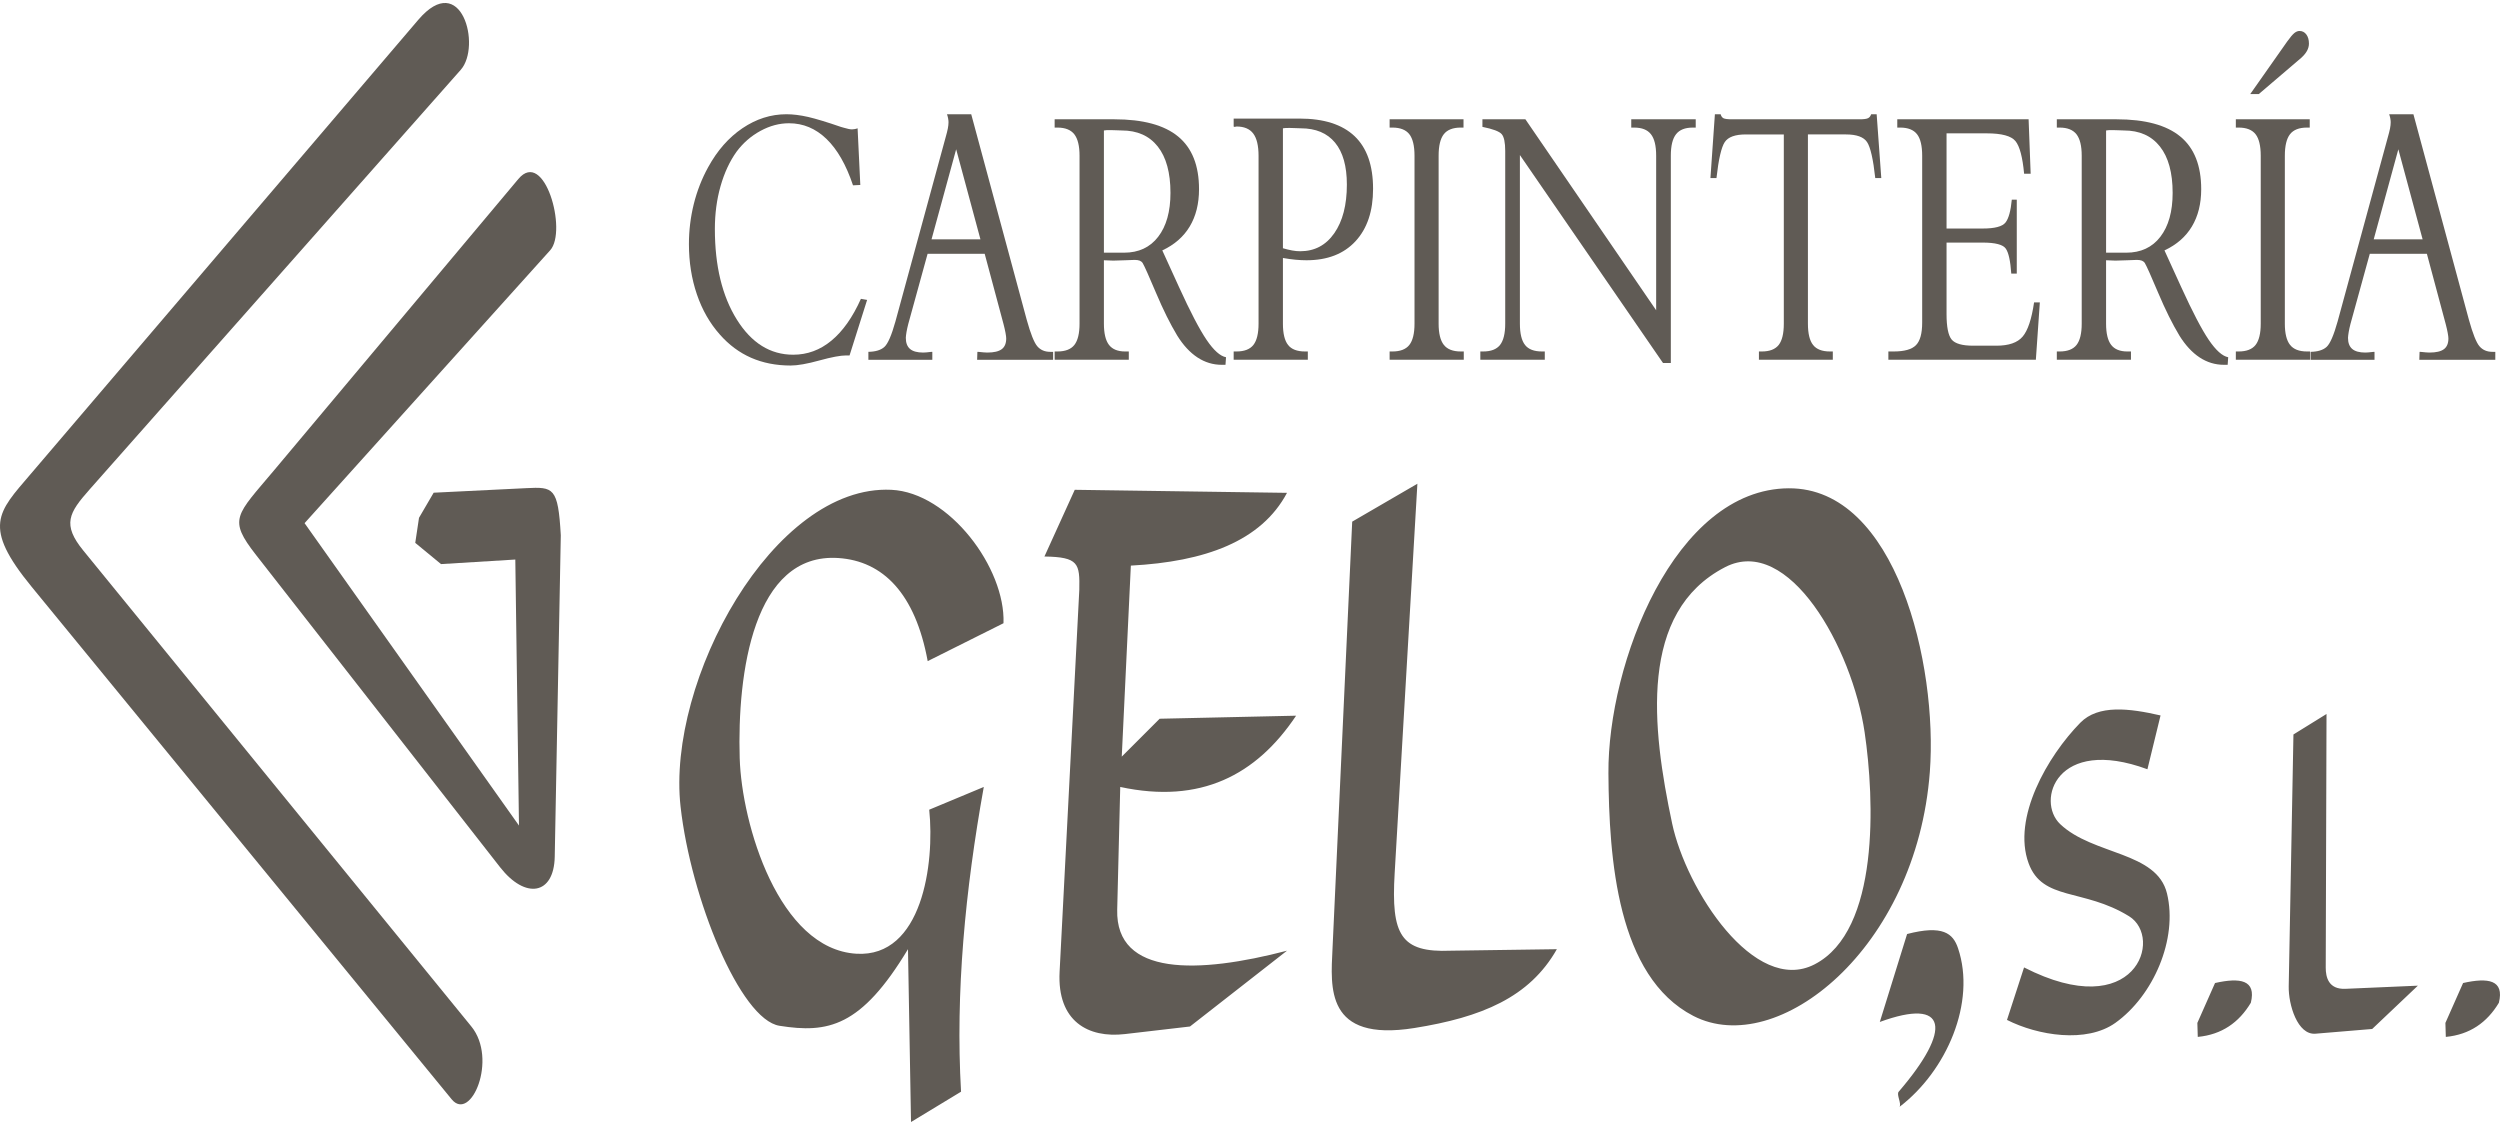<?xml version="1.0" encoding="UTF-8"?>
<!DOCTYPE svg PUBLIC "-//W3C//DTD SVG 1.1//EN" "http://www.w3.org/Graphics/SVG/1.1/DTD/svg11.dtd">
<!-- Creator: CorelDRAW X8 -->
<svg xmlns="http://www.w3.org/2000/svg" xml:space="preserve" width="200px" height="90px" version="1.1" style="shape-rendering:geometricPrecision; text-rendering:geometricPrecision; image-rendering:optimizeQuality; fill-rule:evenodd; clip-rule:evenodd"
viewBox="0 0 18939563 8477639"
 xmlns:xlink="http://www.w3.org/1999/xlink">
 <defs>
  <style type="text/css">
   <![CDATA[
    .fil1 {fill:#605B55}
    .fil0 {fill:#605B55;fill-rule:nonzero}
   ]]>
  </style>
 </defs>
 <g id="Capa_x0020_1">
  <g id="GELO.eps">
   <path class="fil0" d="M6462229 1381441c-51658,-154747 -118816,-272218 -200865,-351429 -82049,-79211 -176658,-118816 -284180,-118816 -73151,0 -144945,19141 -216060,57831 -71116,38689 -131344,91059 -180650,157076 -52291,72823 -92970,160219 -121767,261726 -28797,101066 -42997,209401 -42997,324113 0,280392 55558,508935 166404,686464 110845,177529 253110,266282 427134,266282 107217,0 203816,-35501 289845,-106979 86039,-70991 160456,-176613 223002,-316368l46988 8219 -133016 420589 -25134 0c-43359,0 -111162,12765 -203816,38249 -92292,25484 -164764,38248 -217055,38248 -110484,0 -210441,-19582 -299737,-58746 -89025,-39131 -168077,-97844 -236570,-175698 -76136,-85553 -134328,-187105 -174375,-305006 -40046,-117425 -60227,-244461 -60227,-380542 0,-102874 12244,-203940 36733,-303174 24806,-99234 60873,-192091 108844,-279036 69171,-126561 155516,-224879 259736,-295440 104221,-70551 215382,-106052 333486,-106052 49340,0 103904,6818 164448,20464 60228,14122 143272,39165 248487,75582 5302,1356 12923,3629 22499,6376 27123,8175 47339,12290 61223,12290 6942,0 13884,-916 21176,-2272 6942,-1402 14201,-3189 21188,-5947l20498 429294 -55242 2702z"/>
   <path class="fil0" d="M7057079 1790667l370581 0 -183950 -682315 -186631 682315zm-478385 912270l0 -60115c54246,-871 94926,-13194 121405,-37288 26490,-24127 54247,-87871 83371,-192125l381187 -1398389c6897,-24138 12245,-45077 15874,-63303 3629,-18180 5257,-34574 5257,-48695 0,-8175 -995,-17276 -2985,-28198 -1956,-10492 -4590,-21425 -8581,-31872l183634 0 420510 1557252c29124,104694 55603,171627 79414,199869 24173,28673 56915,42749 98963,42749l21493 0 0 60115 -575709 0 2001 -60115c1312,0 3268,0 5936,0 32754,3675 55920,5506 68809,5506 50290,0 87023,-8649 109523,-25529 22815,-16824 34065,-44151 34065,-81484 0,-8615 -1639,-22736 -5269,-42318 -3674,-19583 -8615,-41878 -15240,-66921l-142582 -532158 -432449 0 -146573 532158c-5947,23211 -10254,43268 -13239,60544 -2951,17310 -4636,31872 -5269,43709 0,38249 10572,66458 32110,84683 21131,18181 54563,27316 99867,27316 11611,0 32788,-1831 62862,-5506 2668,0 4669,0 5981,0l0 60115 -484366 0z"/>
   <path class="fil0" d="M7989802 2702937l0 -62817 21504 0c58871,0 101586,-16394 127714,-49182 26118,-33229 39368,-86955 39368,-161576l0 -1271873c0,-74666 -13250,-128834 -39696,-162978 -26795,-33659 -69159,-50527 -127386,-50527l-21504 0 0 -62817 451940 0c217067,0 378519,43709 483734,130665 105542,86944 158150,219848 158150,398768 0,110167 -23494,204381 -70483,282676 -46626,77854 -116102,138398 -207761,181192l127036 278561c85033,186630 154837,320043 208767,399660 53965,79211 102898,122921 146935,131140l-3991 57356 -28118 0c-66492,0 -128031,-18666 -184630,-55999 -56553,-37333 -107532,-92416 -152847,-165250 -52924,-87860 -106572,-195710 -160457,-323187 -53919,-127917 -87702,-203024 -101269,-226235 -5303,-8220 -12561,-14122 -22172,-18226 -9893,-3629 -22499,-5902 -38056,-5902 -11566,0 -35694,916 -72111,2714 -36417,1831 -66808,2747 -90664,2747 -7609,0 -19503,-475 -35060,-1391 -15229,-881 -27440,-1356 -35727,-1356l0 480262c0,73750 12923,127477 38361,160694 25496,33229 66175,50064 122095,50064l28119 0 0 62817 -561791 0zm373216 -811193l152519 0c110518,0 196874,-40047 258742,-120614 61855,-80127 92970,-191210 92970,-332288 0,-153006 -32110,-269945 -95933,-350999 -64207,-81483 -155188,-122005 -273654,-122005 -6252,0 -18858,-440 -37050,-1356 -18508,-916 -34065,-1357 -46310,-1357 -13556,0 -23810,0 -30786,441 -7259,475 -13884,1357 -20498,2272l0 925906z"/>
   <path class="fil0" d="M9719201 1858040c24489,7293 47666,12765 69476,16869 21504,4070 42047,5902 61551,5902 108844,0 194884,-45508 258096,-136567 63495,-91015 95288,-213946 95288,-368264 0,-139721 -29791,-245332 -89341,-317725 -59549,-72393 -146267,-108810 -260052,-108810 -6626,0 -18870,-441 -37412,-1357 -18509,-916 -33749,-1357 -45994,-1357 -13884,0 -24127,0 -31069,441 -7304,475 -13918,1391 -20543,2273l0 908595zm0 571322c0,74621 12923,128347 39051,161576 25801,32788 68481,49182 128065,49182l21504 0 0 62817 -561825 0 0 -62817 21493 0c58916,0 101586,-16394 127760,-49182 26117,-33229 39322,-86955 39322,-161576l0 -1271873c0,-76497 -13556,-132904 -40329,-168439 -26795,-35501 -69159,-53241 -126753,-53241 -1311,0 -3629,475 -6263,1357 -2985,916 -5620,1391 -7293,1391 -2634,0 -4635,-475 -5630,-916 -995,-475 -1628,-916 -2307,-1832l0 -60069 498601 0c184957,0 323921,44591 417570,133378 93287,88742 139959,221680 139959,398734 0,168869 -44354,301331 -133345,397422 -89025,96046 -212748,143826 -371215,143826 -25845,0 -53602,-1357 -83394,-4070 -29758,-2748 -61223,-7304 -94971,-13206l0 497538z"/>
   <path class="fil0" d="M10898737 2429362c0,73750 13239,127477 39368,160694 26128,33229 68843,50064 127714,50064l23494 0 0 62817 -561825 0 0 -62817 21538 0c58871,0 101586,-16394 127703,-49182 26129,-33229 39368,-86955 39368,-161576l0 -1271873c0,-75582 -13239,-130190 -39368,-163408 -26117,-33229 -68832,-50097 -127703,-50097l-21538 0 0 -62817 559824 0 0 62817 -21493 0c-58871,0 -101586,16868 -127714,50097 -26129,33218 -39368,87826 -39368,163408l0 1271873z"/>
   <path class="fil0" d="M11514492 2429362c0,74621 12877,128347 39006,161576 25812,32788 68481,49182 128076,49182l21493 0 0 62817 -488358 0 0 -62817 21821 0c58905,0 101269,-16394 127398,-49182 26117,-33229 39356,-86955 39356,-161576l0 -1308290c0,-64649 -8931,-107454 -27112,-127907 -18191,-20509 -66491,-38689 -145589,-54608l0 -57390 325583 0 990599 1446689 0 -1170808c0,-75582 -13239,-129749 -39685,-162967 -26479,-33703 -68526,-50097 -126753,-50097l-22182 0 0 -62817 488368 0 0 62817 -22137 0c-58238,0 -100274,16394 -126719,50097 -26490,33218 -39730,87385 -39730,162967l0 1570457 -59233 0 -1084202 -1575477 0 1277334z"/>
   <path class="fil0" d="M13696509 2429362c0,74621 12923,128347 39052,161576 26117,32788 68481,49182 127352,49182l22171 0 0 62817 -559789 0 0 -62817 22171 0c58871,0 101235,-16394 127364,-49182 26117,-33229 39040,-86955 39040,-161576l0 -1433494 -287493 0c-80771,0 -134011,19152 -159823,57842 -25801,38689 -46977,129704 -62851,272659l-45677 0 33749 -483417 43675 0c3980,15037 11239,25009 21810,30515 10616,4986 31793,7700 63540,7700l966472 0c32426,0 53919,-2714 65169,-8661 10933,-5427 18508,-15433 23177,-29554l41675 0 35060 483417 -45631 0c-15592,-142955 -36406,-233970 -62218,-272659 -25801,-38690 -79415,-57842 -160140,-57842l-287855 0 0 1433494z"/>
   <path class="fil0" d="M14305956 2702937l0 -62817 40012 0c81404,0 137686,-15919 169072,-47825 31431,-31827 47022,-88753 47022,-170237l0 -1264569c0,-75582 -12923,-130190 -39085,-163408 -26129,-33229 -68481,-50097 -127352,-50097l-22183 0 0 -62817 994906 0 15558 412448 -49612 0c-11611,-125634 -33432,-208044 -65530,-247209 -31759,-39130 -104548,-58713 -218016,-58713l-304090 0 0 721049 273970 0c90981,0 148891,-14991 172701,-45507 23822,-30029 39696,-87860 47633,-172984l37729 0 0 559914 -41686 0c-6614,-95604 -20181,-158421 -41358,-188891 -20860,-30516 -79414,-45994 -175019,-45994l-273970 0 0 541248c0,97877 12923,162051 38723,193482 26129,30911 80376,46434 163091,46434l176060 0c93298,0 159461,-22816 198513,-68764 39006,-45507 68119,-132022 86673,-259023l43675 0 -30119 434280 -1117318 0z"/>
   <path class="fil0" d="M15582102 2702937l0 -62817 21493 0c58917,0 101586,-16394 127715,-49182 26128,-33229 39368,-86955 39368,-161576l0 -1271873c0,-74666 -13240,-128834 -39685,-162978 -26807,-33659 -69160,-50527 -127398,-50527l-21493 0 0 -62817 451941 0c217055,0 378518,43709 483733,130665 105532,86944 158150,219848 158150,398768 0,110167 -23494,204381 -70482,282676 -46627,77854 -116103,138398 -207762,181192l127036 278561c85034,186630 154838,320043 208757,399660 53964,79211 102908,122921 146934,131140l-3979 57356 -28119 0c-66491,0 -128042,-18666 -184640,-55999 -56554,-37333 -107522,-92416 -152837,-165250 -52924,-87860 -106572,-195710 -160457,-323187 -53930,-127917 -87713,-203024 -101269,-226235 -5302,-8220 -12561,-14122 -22182,-18226 -9893,-3629 -22488,-5902 -38046,-5902 -11566,0 -35738,916 -72110,2714 -36383,1831 -66853,2747 -90664,2747 -7620,0 -19503,-475 -35060,-1391 -15241,-881 -27486,-1356 -35739,-1356l0 480262c0,73750 12923,127477 38373,160694 25484,33229 66163,50064 122084,50064l28118 0 0 62817 -561780 0zm373205 -811193l152520 0c110529,0 196874,-40047 258741,-120614 61867,-80127 92970,-191210 92970,-332288 0,-153006 -32109,-269945 -95921,-350999 -64219,-81483 -155200,-122005 -273654,-122005 -6264,0 -18870,-440 -37050,-1356 -18554,-916 -34066,-1357 -46310,-1357 -13568,0 -23856,0 -30798,441 -7259,475 -13873,1357 -20498,2272l0 925906z"/>
   <path class="fil0" d="M17309545 2429362c0,73750 13194,127477 39368,160694 26117,33229 68798,50064 127714,50064l23495 0 0 62817 -561837 0 0 -62817 21505 0c58905,0 101585,-16394 127714,-49182 26162,-33229 39402,-86955 39402,-161576l0 -1271873c0,-75582 -13240,-130190 -39402,-163408 -26129,-33229 -68809,-50097 -127714,-50097l-21505 0 0 -62817 559835 0 0 62817 -21493 0c-58916,0 -101597,16868 -127714,50097 -26174,33218 -39368,87826 -39368,163408l0 1271873zm-262054 -1739371l279918 -398293c22816,-31872 40691,-52811 53930,-63744 13194,-10492 26117,-15953 39006,-15953 21539,0 38724,8661 51975,26400 13239,17751 19819,40962 19819,69680 0,18192 -4940,36858 -14878,55084 -10255,18191 -25123,35942 -44988,53692l-319963 273134 -64819 0z"/>
   <path class="fil0" d="M17982815 1790667l370570 0 -183951 -682315 -186619 682315zm-478431 912270l0 -60115c54281,-871 94972,-13194 121451,-37288 26445,-24127 54246,-87871 83360,-192125l381152 -1398389c6976,-24138 12245,-45077 15908,-63303 3629,-18180 5269,-34574 5269,-48695 0,-8175 -995,-17276 -2951,-28198 -2001,-10492 -4670,-21425 -8615,-31872l183634 0 420509 1557252c29114,104694 55604,171627 79415,199869 24172,28673 56915,42749 98917,42749l21538 0 0 60115 -575708 0 1989 -60115c1323,0 3268,0 5947,0 32743,3675 55921,5506 68798,5506 50301,0 87035,-8649 109523,-25529 22861,-16824 34111,-44151 34111,-81484 0,-8615 -1674,-22736 -5303,-42318 -3675,-19583 -8615,-41878 -15241,-66921l-142593 -532158 -432437 0 -146584 532158c-5936,23211 -10244,43268 -13240,60544 -2951,17310 -4624,31872 -5302,43709 0,38249 10605,66458 32109,84683 21177,18181 54597,27316 99913,27316 11600,0 32787,-1831 62862,-5506 2668,0 4624,0 5981,0l0 60115 -484412 0z"/>
   <path class="fil1" d="M3490421 506515c158467,-179123 4692,-761333 -321558,-378993l-2940377 3445671c-243614,285469 -364736,390967 11498,850007l3181549 3882145c145611,177653 350648,-304350 149354,-551333l-2940400 -3606501c-160536,-196953 -108403,-284903 45948,-459447l2813986 -3181549z"/>
   <path class="fil1" d="M4168088 1873360c131898,-146505 -43709,-775341 -241182,-539857l-1849244 2205274c-289630,345403 -352446,368580 -137799,643229l1849187 2366048c190463,243693 407993,210362 413500,-80398l45914 -2435015c-20543,-364838 -55728,-367145 -262450,-357014l-700619 34461 -111128 190214 -28401 189774 195257 160819 562786 -34462 27779 2015275 -1624308 -2290930 1860708 -2067418z"/>
   <path class="fil1" d="M7028045 4985986l574273 -287153c15354,-417310 -410266,-989944 -849928,-1010769 -892914,-42240 -1703225,1445569 -1596529,2400531 77537,693892 451375,1612787 749642,1660058 366749,58114 617983,10097 973210,-580367l22974 1309353 379028 -229707c-43111,-752819 31589,-1525289 172271,-2308669l-413420 172306c42443,408943 -53286,1120789 -551333,1091167 -588394,-34992 -869386,-980763 -884378,-1481715 -19310,-643783 103779,-1557998 746488,-1516120 339275,22104 583488,268917 677702,781085zm1539060 -723650c562266,-29825 988451,-184391 1183052,-551253l-1608027 -23019 -229707 505395c260380,3833 267955,53603 264168,252670l-149298 2894418c-19300,375364 217937,503021 493864,470934l493942 -57469 735058 -574273c-669086,174872 -1298997,196705 -1286436,-310127l22974 -930349c607819,130926 1030962,-88775 1332384,-539823l-1033720 23020 -287131 287108 68877 -1447232zm2170813 -620221l-493864 287142 -149331 3239029c-13160,286668 -56791,705492 620266,597225 508494,-81314 871772,-230883 1079612,-597225l-803968 11453c-380983,15919 -452065,-121563 -424975,-585782l172260 -2951842zm2814008 34507c-866717,3991 -1372543,1329478 -1366765,2159303 4477,648950 66536,1539976 643161,1837723 637372,329201 1691184,-508245 1791820,-1849221 60906,-811035 -254988,-2151514 -1068216,-2147805zm195280 3606467c-455852,235043 -973244,-566280 -1079624,-1068148 -153560,-724305 -256061,-1601854 401968,-1941118 481415,-248169 962152,611414 1056683,1251941 74903,507623 115074,1502631 -379027,1757325zm700630 -229662c-68888,222041 -137844,444094 -206733,666147 513774,-187965 551299,53421 142910,528709 -18418,21493 23336,89477 6388,114497 358529,-273755 581136,-792493 443450,-1201436 -38057,-113197 -115707,-178083 -386015,-107917zm1820696 -1248254c33138,-135878 66288,-271789 99438,-407666 -235846,-54326 -471647,-83643 -607818,55163 -249165,253879 -517279,721151 -391917,1064179 105498,288781 415241,188530 761130,401877 263286,162390 49385,819458 -795399,387778 -43110,132576 -86186,265140 -129308,397727 234173,118602 602437,178163 820973,22364 288013,-205399 474553,-635598 391351,-980005 -77300,-319749 -559349,-289042 -809079,-525600 -185387,-175652 -28118,-669889 660629,-415817zm512248 1619378l-133978 302304 3109 105938c181407,-17219 311948,-108392 402012,-258616 42794,-173527 -81087,-192329 -271143,-149626zm1879171 0l-133978 302304 3109 105938c181396,-17219 311948,-108392 402013,-258616 42793,-173527 -81088,-192329 -271144,-149626zm-1034670 -2038079l-250522 155120 -35818 1909031c-2510,137042 66164,369281 202855,357907l429486 -35750 346047 -328115 -548867 23856c-127590,5495 -149332,-87883 -149128,-161079l5947 -1920970z"/>
  </g>
 </g>
</svg>
